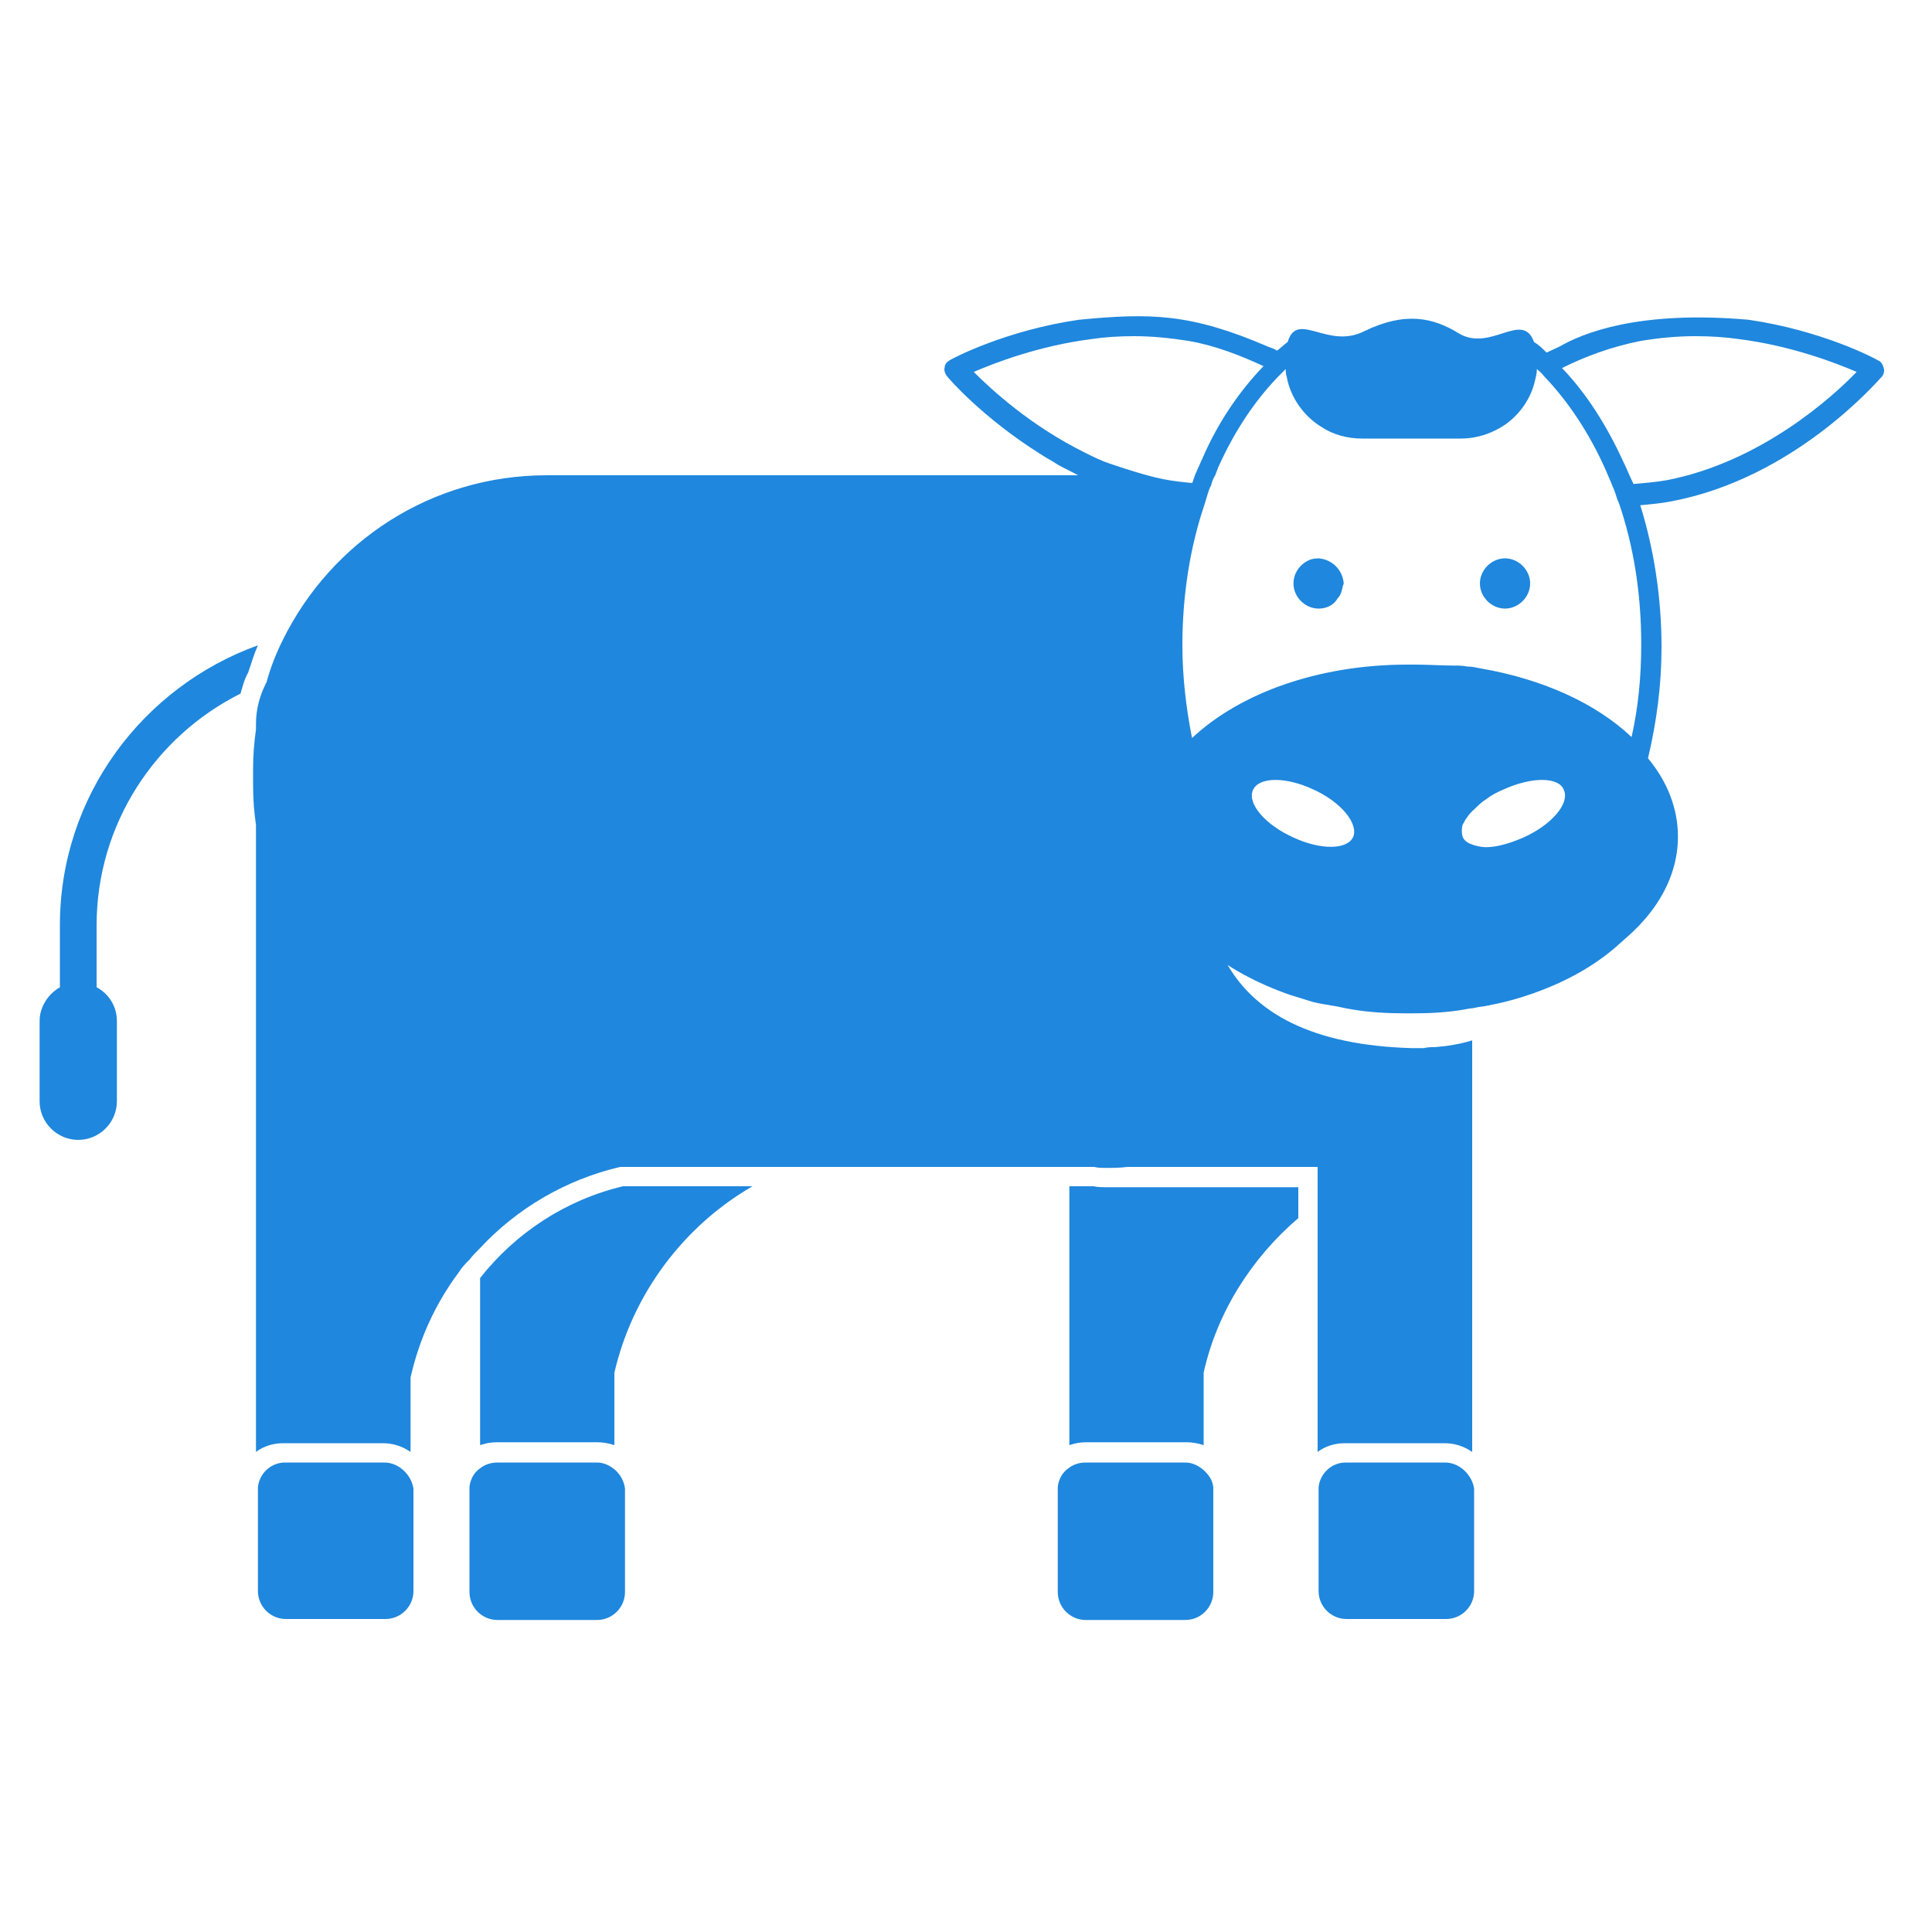 <?xml version="1.0" encoding="UTF-8"?>
<svg xmlns="http://www.w3.org/2000/svg" xmlns:xlink="http://www.w3.org/1999/xlink" version="1.1" id="图层_1" x="0px" y="0px" viewBox="0 0 200 200" style="enable-background:new 0 0 200 200;" xml:space="preserve">
<style type="text/css">
	.st0{fill:#1F87DD;}
</style>
<path class="st0" d="M6.2,95.8v6.4c-1.2,0.7-2.1,2-2.1,3.5v8.3c0,2.2,1.8,4,4,4s4-1.8,4-4v-8.3c0-1.5-0.8-2.8-2.1-3.5v-6.4  c0-10.5,6.1-19.6,14.9-24c0.2-0.7,0.4-1.5,0.8-2.2c0.3-0.9,0.6-1.9,1-2.8C14.8,71.1,6.2,82.4,6.2,95.8z M49.7,132.3v17.3  c0.6-0.2,1.1-0.3,1.8-0.3h10.3c0.6,0,1.2,0.1,1.8,0.3v-7.3c0-0.1,0-0.2,0-0.2c1.9-8.2,7.2-15.2,14.3-19.3H64.5  C58.6,124.2,53.4,127.6,49.7,132.3z M63.6,152.1c-0.5-0.4-1.1-0.7-1.8-0.7H51.5c-0.7,0-1.3,0.2-1.8,0.6c-0.6,0.4-1,1.1-1.1,1.9  c0,0.1,0,0.3,0,0.4v10.5c0,1.6,1.3,2.9,2.9,2.9h10.3c1.6,0,2.9-1.3,2.9-2.9v-10.5c0-0.1,0-0.1,0-0.2  C64.6,153.3,64.2,152.6,63.6,152.1z M114.7,122.9c-0.6,0-1.1,0-1.5-0.1h-2.5v26.8c0.6-0.2,1.1-0.3,1.8-0.3h10.3  c0.6,0,1.2,0.1,1.8,0.3v-7.3c0-0.1,0-0.2,0-0.2c1.4-6.3,5-11.9,9.8-16v-3.2h-17.5C116,122.9,115.3,122.9,114.7,122.9L114.7,122.9z   M124.5,152.1c-0.5-0.4-1.1-0.7-1.8-0.7h-10.3c-0.7,0-1.3,0.2-1.8,0.6c-0.6,0.4-1,1.1-1.1,1.9c0,0.1,0,0.3,0,0.4v10.5  c0,1.6,1.3,2.9,2.9,2.9h10.3c1.6,0,2.9-1.3,2.9-2.9v-10.5c0-0.1,0-0.1,0-0.2C125.6,153.3,125.1,152.6,124.5,152.1L124.5,152.1z   M39.8,151.4H29.5c-1.5,0-2.7,1.2-2.8,2.6c0,0.1,0,0.1,0,0.2v10.5c0,1.6,1.3,2.9,2.9,2.9h10.3c1.6,0,2.9-1.3,2.9-2.9v-10.5  c0,0,0-0.1,0-0.1C42.6,152.7,41.3,151.4,39.8,151.4z M149.6,151.4h-10.3c-1.5,0-2.7,1.2-2.8,2.6c0,0.1,0,0.1,0,0.2v10.5  c0,1.6,1.3,2.9,2.9,2.9h10.3c1.6,0,2.9-1.3,2.9-2.9v-10.5c0,0,0-0.1,0-0.1C152.4,152.7,151.1,151.4,149.6,151.4L149.6,151.4z"></path>
<path class="st0" d="M194.4,37.3c-0.3-0.2-5.8-3.1-13.4-4.2c-11.4-1-17.2,1.4-19.6,2.8c-0.4,0.2-0.9,0.4-1.3,0.6  c-0.4-0.4-0.8-0.8-1.3-1.1c-1.2-3.3-4.5,1.1-7.8-0.9c-2.6-1.6-5.5-2.3-9.8-0.2c-3.8,1.9-6.9-2.2-7.9,1.1c-0.4,0.3-0.7,0.6-1.1,0.9  c-0.3-0.2-0.6-0.3-0.9-0.4c-8.1-3.5-12.3-3.5-19.6-2.8c-7.6,1.1-13.1,4-13.4,4.2c-0.3,0.2-0.5,0.4-0.5,0.7c-0.1,0.3,0,0.6,0.2,0.9  c0.2,0.3,3.8,4.4,9.7,8.1c0.6,0.4,1.2,0.7,1.8,1.1c0.7,0.4,1.4,0.7,2.1,1.1h-55c-12,0-22.3,6.9-27.3,17c-0.7,1.4-1.3,2.9-1.7,4.4  c0,0.1-0.1,0.1-0.1,0.2c-0.6,1.2-1,2.6-1,4.1v0.6c-0.2,1.4-0.3,2.7-0.3,4.1v1.7c0,1.4,0.1,2.8,0.3,4.1v25.8c0,0.1,0,0.1,0,0.2v38.9  c0.8-0.6,1.8-0.9,2.8-0.9h10.3c1.1,0,2,0.3,2.9,0.9v-7.7c0.9-4,2.6-7.7,5-10.9c0.3-0.5,0.7-0.9,1.1-1.3c0.3-0.4,0.7-0.8,1.1-1.2  c3.8-4.1,8.9-7.1,14.5-8.4h49.1c0.3,0.1,0.8,0.1,1.3,0.1c0.6,0,1.3,0,2.1-0.1h19.7v29.5c0.8-0.6,1.8-0.9,2.8-0.9h10.3  c1.1,0,2,0.3,2.9,0.9v-42.6c-1.3,0.4-2.6,0.6-3.9,0.7c-0.4,0-0.7,0-1.1,0.1c-0.2,0-0.5,0-0.7,0l-0.3,0h-0.1l-0.2,0  c-10.1-0.3-16.4-3.5-19.4-9.3c-0.2-0.4-0.1-0.9-0.1-1.3c0-0.4,0-0.9,0-1.3c-1.1-0.8-2.1-1.7-2.9-2.6c-0.3-0.4-0.6-0.8-0.9-1.2  c-0.3-0.4-0.5-0.7-0.7-1.1c-0.9-1.6-1.4-3.3-1.4-5.1c0-1.9,0.6-3.8,1.6-5.5c0.2-0.4,0.5-0.8,0.8-1.1c0.3-0.3,0.5-0.7,0.8-1  c4.3-4.7,12.4-7.9,21.8-7.9l0.3,0c0,0,0.3,0,0.3,0l0.3,0c1.8,0,3.5,0.1,5.2,0.3c0.4,0.1,0.8,0.1,1.2,0.2c0.4,0.1,0.8,0.1,1.2,0.2  c6,1.2,11.1,3.8,14.2,7.2c0.3,0.3,0.6,0.7,0.8,1c0.3,0.4,0.5,0.8,0.8,1.1c1,1.7,1.6,3.6,1.6,5.5c0,3.4-1.8,6.5-4.7,9.1  c0,0.4,0,0.9,0,1.3c0,0.2,0,0.4,0,0.5c0,0.3,0,0.5-0.1,0.8c4.3-3.1,6.9-7.2,6.9-11.7c0-2.9-1.1-5.7-3.1-8.1  c0.9-3.8,1.4-7.6,1.4-11.5c0-5.2-0.8-10.2-2.2-14.7c1.1-0.1,2.2-0.2,3.2-0.4c12.8-2.4,21.4-12.5,21.8-12.9c0.2-0.2,0.3-0.6,0.2-0.9  C194.9,37.7,194.7,37.4,194.4,37.3L194.4,37.3z M146.5,68.8l-0.5,0l-0.3,0c-9.3,0-17.4,3-22.3,7.6c-0.6-3-1-6.3-1-9.6  c0-5.2,0.8-10.2,2.3-14.6c0.1-0.3,0.2-0.7,0.3-1c0,0,0,0,0,0c0.1-0.3,0.2-0.7,0.4-1c0,0,0-0.1,0-0.1c0.1-0.3,0.2-0.6,0.4-0.9  c0.1-0.3,0.2-0.5,0.3-0.8c1.7-3.8,3.9-7.1,6.5-9.7c0.2-0.2,0.3-0.3,0.5-0.5c0,0.3,0,0.5,0.1,0.8c0.4,2.2,1.8,4.1,3.6,5.2  c1.2,0.8,2.7,1.2,4.2,1.2h10.2c1.8,0,3.4-0.6,4.7-1.5c1.5-1.1,2.6-2.7,3-4.5c0.1-0.4,0.2-0.8,0.2-1.2c0.2,0.2,0.5,0.4,0.7,0.7  c2.5,2.6,4.7,5.9,6.4,9.7c0.2,0.5,0.4,0.9,0.6,1.4c0.1,0.3,0.3,0.7,0.4,1c0.1,0.3,0.2,0.7,0.4,1.1c1.5,4.4,2.3,9.3,2.3,14.6  c0,3.3-0.3,6.5-1,9.6c-3.7-3.5-9.2-6-15.6-7.1c-0.5-0.1-0.9-0.2-1.4-0.2c-0.5-0.1-0.9-0.1-1.4-0.1C149.2,68.9,147.9,68.8,146.5,68.8  L146.5,68.8z M117.4,34.8c1.9,0,3.8,0.2,5.7,0.5c2.8,0.5,5.3,1.5,7.7,2.6c-2.5,2.6-4.7,5.8-6.3,9.5c-0.2,0.4-0.3,0.7-0.5,1.1  c-0.1,0.3-0.3,0.6-0.4,1c-0.1,0.2-0.1,0.4-0.2,0.5c-1-0.1-2-0.2-3-0.4c-1.9-0.4-3.7-1-5.5-1.6c-0.9-0.3-1.7-0.7-2.5-1.1  c-5.7-2.8-9.8-6.6-11.6-8.4c2.1-0.9,6.7-2.7,12.2-3.4C114.3,34.9,115.8,34.8,117.4,34.8L117.4,34.8z M168,47.7  c-1.7-3.7-3.8-7-6.3-9.6c2.4-1.2,5.1-2.2,8.1-2.8c1.8-0.3,3.7-0.5,5.7-0.5c1.6,0,3.1,0.1,4.5,0.3c5.5,0.7,10.1,2.5,12.2,3.4  c-2.5,2.6-9.9,9.3-19.6,11.2c-1.1,0.2-2.3,0.3-3.5,0.4C168.7,49.3,168.4,48.5,168,47.7z"></path>
<path class="st0" d="M136.5,57.8C136.5,57.8,136.5,57.8,136.5,57.8c-0.5,0-0.9,0.1-1.2,0.3c-0.8,0.4-1.4,1.3-1.4,2.3  c0,1.4,1.2,2.6,2.6,2.6c0.9,0,1.6-0.4,2-1.1c0.3-0.3,0.4-0.7,0.5-1.2c0-0.1,0.1-0.2,0.1-0.3C139,59,137.9,57.9,136.5,57.8  L136.5,57.8z M155.8,63c1.4,0,2.6-1.2,2.6-2.6c0-1.4-1.2-2.6-2.6-2.6c-1.4,0-2.6,1.2-2.6,2.6C153.2,61.8,154.4,63,155.8,63z   M170.8,81.7c-0.3-0.5-0.5-0.9-0.9-1.3c-3.2-4.5-9.3-7.9-16.6-9.3c-0.4-0.1-0.9-0.2-1.3-0.2c-0.4-0.1-0.9-0.1-1.3-0.2  c-1.4-0.2-2.9-0.3-4.4-0.3l-0.4,0l-0.5,0c-10.5,0-19.5,4.1-23.7,10c-0.3,0.4-0.6,0.9-0.9,1.3c-0.3,0.5-0.5,1-0.7,1.5  c-0.6,1.4-0.9,2.9-0.9,4.4c0,2.5,0.8,4.9,2.3,7.1c0.3,0.5,0.7,1,1.1,1.4c0.5,0.6,1,1.1,1.6,1.6c2.3,2.1,5.3,3.8,8.8,5.1  c0.8,0.3,1.6,0.5,2.5,0.8c0.6,0.2,1.2,0.3,1.8,0.4c0.2,0,0.4,0.1,0.6,0.1c0.7,0.1,1.4,0.3,2.1,0.4c1.8,0.3,3.6,0.4,5.5,0.4  c0,0,0.4,0,0.4,0h0l0,0l0.4,0c1.8,0,3.6-0.1,5.3-0.4c0.4-0.1,0.8-0.1,1.2-0.2c0.4-0.1,0.8-0.1,1.2-0.2c0.2,0,0.3-0.1,0.5-0.1  c1.5-0.3,2.9-0.7,4.3-1.2c8.2-2.9,13.8-8.6,13.8-15.2c0-1.5-0.3-3-0.9-4.4C171.3,82.7,171.1,82.2,170.8,81.7L170.8,81.7z   M152.7,83.7c0.3-0.3,0.7-0.7,1.2-1c0.5-0.4,1.1-0.7,1.8-1c2.9-1.3,5.7-1.3,6.2,0.1c0.6,1.4-1.3,3.6-4.2,4.9c-1.4,0.6-2.7,1-3.9,1  c-0.4,0-0.8-0.1-1.2-0.2c-0.6-0.2-1-0.4-1.2-0.9c0,0,0,0,0,0c-0.1-0.4-0.1-0.8,0-1.2C151.7,84.8,152.1,84.2,152.7,83.7L152.7,83.7z   M129.7,81.8c0.6-1.4,3.4-1.4,6.2-0.1c2.9,1.3,4.7,3.5,4.2,4.9c-0.6,1.4-3.4,1.4-6.2,0.1C131,85.4,129.1,83.2,129.7,81.8z"></path>
</svg>
